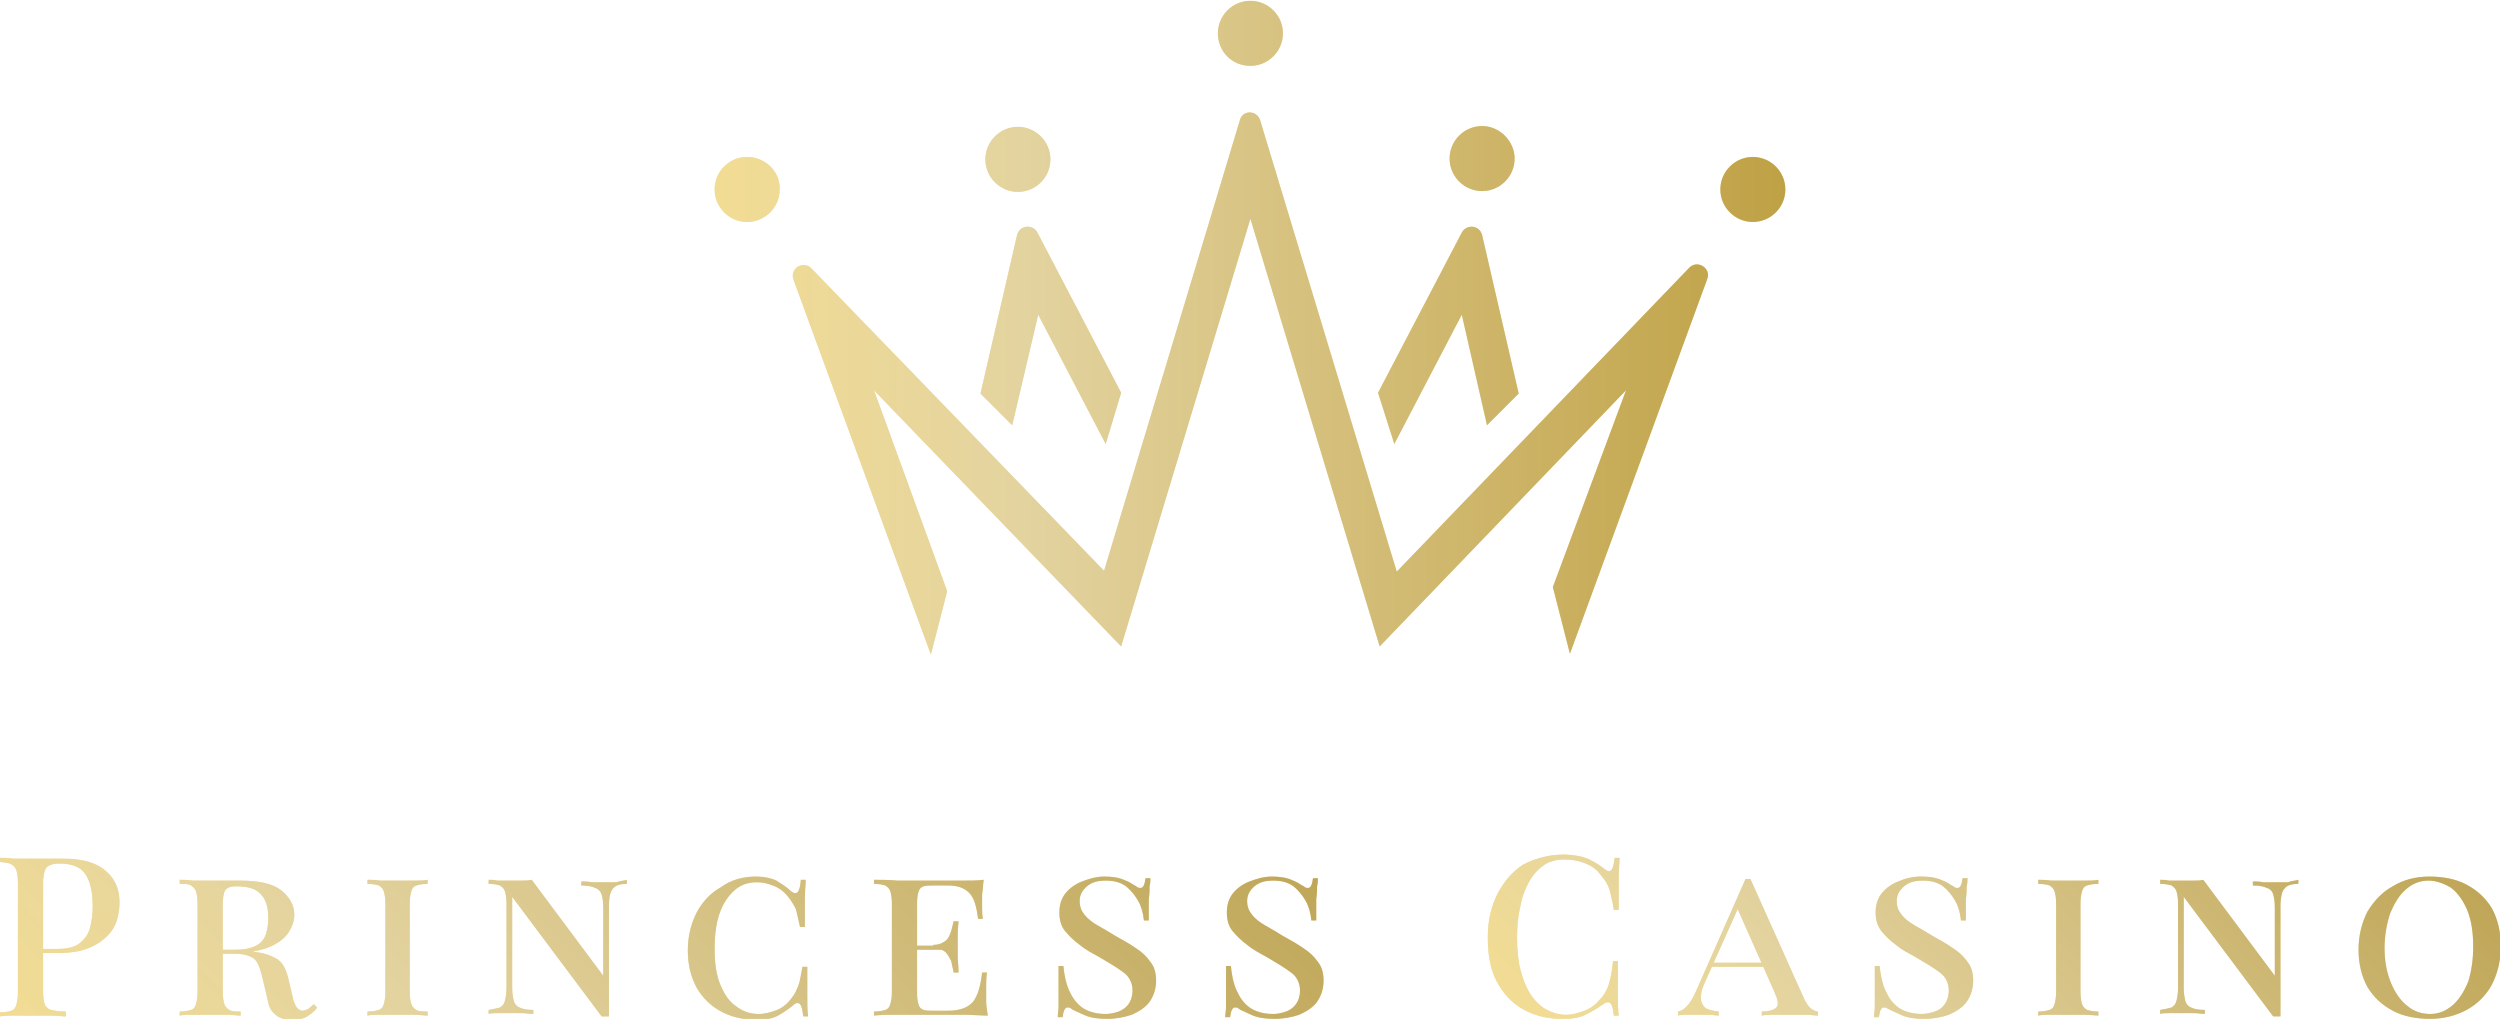 <?xml version="1.0" encoding="UTF-8"?> <svg xmlns="http://www.w3.org/2000/svg" width="3104" height="1265" viewBox="0 0 3104 1265" fill="none"><g clip-path="url(#clip0_1089_299)"><path fill-rule="evenodd" clip-rule="evenodd" d="M2176.33 194.848C2154.12 194.848 2135.96 213.02 2135.96 235.231C2135.96 257.441 2154.12 275.614 2176.33 275.614C2198.54 275.614 2216.71 257.441 2216.71 235.231C2216.71 213.02 2198.54 194.848 2176.33 194.848Z" fill="#F2E3B3"></path><path fill-rule="evenodd" clip-rule="evenodd" d="M1840.19 156.484C1817.98 156.484 1799.81 174.657 1799.81 196.867C1799.81 219.078 1817.98 237.251 1840.19 237.251C1862.4 237.251 1880.57 219.078 1880.57 196.867C1880.57 175.666 1862.4 156.484 1840.19 156.484Z" fill="#F2E3B3"></path><path fill-rule="evenodd" clip-rule="evenodd" d="M1731.17 551.229L1814.96 390.706L1846.25 528.009L1885.62 488.635L1840.19 291.768C1837.16 279.653 1821.01 277.634 1814.96 288.739L1710.98 487.626L1731.17 551.229Z" fill="#F2E3B3"></path><path d="M1263.81 238.26C1286.01 238.26 1304.18 220.088 1304.18 197.877C1304.18 175.667 1286.01 157.494 1263.81 157.494C1241.6 157.494 1223.43 175.667 1223.43 197.877C1223.43 220.088 1241.6 238.26 1263.81 238.26Z" fill="#F2E3B3"></path><path d="M1289.04 390.706L1372.83 551.229L1392 487.626L1288.03 288.739C1281.98 277.634 1265.83 279.653 1262.8 291.768L1217.37 488.635L1256.74 528.009L1289.04 390.706Z" fill="#F2E3B3"></path><path d="M1552.5 81.776C1574.71 81.776 1592.88 63.603 1592.88 41.393C1592.88 19.182 1574.71 1.01 1552.5 1.01C1530.3 1.01 1512.13 19.182 1512.13 41.393C1512.13 63.603 1529.29 81.776 1552.5 81.776Z" fill="#F2E3B3"></path><path d="M927.666 194.848C905.459 194.848 887.289 213.02 887.289 235.231C887.289 257.441 905.459 275.614 927.666 275.614C949.874 275.614 968.044 257.441 968.044 235.231C969.053 213.02 949.874 194.848 927.666 194.848Z" fill="#F2E3B3"></path><path d="M1734.2 709.733L1564.62 149.418C1560.58 136.293 1542.41 136.293 1539.38 149.418L1370.81 708.723L1007.41 333.161C997.317 323.065 980.157 333.161 985.204 347.295L1155.8 812.71L1175.99 733.963L1085.14 484.597L1392 802.614L1552.5 271.576L1713 802.614L2018.86 484.597L1928.01 728.915L1949.21 811.7L2119.8 346.285C2124.85 333.161 2107.69 322.055 2097.6 332.151L1734.2 709.733Z" fill="#F2E3B3"></path><path d="M2176.33 194.848C2154.12 194.848 2135.96 213.02 2135.96 235.231C2135.96 257.441 2154.12 275.614 2176.33 275.614C2198.54 275.614 2216.71 257.441 2216.71 235.231C2216.71 213.02 2198.54 194.848 2176.33 194.848Z" fill="url(#paint0_linear_1089_299)"></path><path d="M1840.19 156.484C1817.98 156.484 1799.81 174.657 1799.81 196.867C1799.81 219.078 1817.98 237.251 1840.19 237.251C1862.4 237.251 1880.57 219.078 1880.57 196.867C1880.57 175.666 1862.4 156.484 1840.19 156.484Z" fill="url(#paint1_linear_1089_299)"></path><path d="M1731.17 551.229L1814.96 390.706L1846.25 528.009L1885.62 488.635L1840.19 291.768C1837.16 279.653 1821.01 277.634 1814.96 288.739L1710.98 487.626L1731.17 551.229Z" fill="url(#paint2_linear_1089_299)"></path><path d="M1263.81 238.26C1286.01 238.26 1304.18 220.088 1304.18 197.877C1304.18 175.667 1286.01 157.494 1263.81 157.494C1241.6 157.494 1223.43 175.667 1223.43 197.877C1223.43 220.088 1241.6 238.26 1263.81 238.26Z" fill="url(#paint3_linear_1089_299)"></path><path d="M1289.04 390.706L1372.83 551.229L1392 487.626L1288.03 288.739C1281.98 277.634 1265.83 279.653 1262.8 291.768L1217.37 488.635L1256.74 528.009L1289.04 390.706Z" fill="url(#paint4_linear_1089_299)"></path><path d="M1552.5 81.776C1574.71 81.776 1592.88 63.603 1592.88 41.393C1592.88 19.182 1574.71 1.01 1552.5 1.01C1530.3 1.01 1512.13 19.182 1512.13 41.393C1512.13 63.603 1529.29 81.776 1552.5 81.776Z" fill="url(#paint5_linear_1089_299)"></path><path d="M927.666 194.848C905.459 194.848 887.289 213.02 887.289 235.231C887.289 257.441 905.459 275.614 927.666 275.614C949.874 275.614 968.044 257.441 968.044 235.231C969.053 213.02 949.874 194.848 927.666 194.848Z" fill="url(#paint6_linear_1089_299)"></path><path d="M1734.2 709.733L1564.62 149.418C1560.58 136.293 1542.41 136.293 1539.38 149.418L1370.81 708.723L1007.41 333.161C997.317 323.065 980.157 333.161 985.204 347.295L1155.8 812.71L1175.99 733.963L1085.14 484.597L1392 802.614L1552.5 271.576L1713 802.614L2018.86 484.597L1928.01 728.915L1949.21 811.7L2119.8 346.285C2124.85 333.161 2107.69 322.055 2097.6 332.151L1734.2 709.733Z" fill="url(#paint7_linear_1089_299)"></path><path d="M0 1065.11C4.038 1065.11 10.094 1065.11 16.151 1066.12C23.217 1066.12 29.273 1066.12 36.34 1066.12C45.424 1066.12 53.5 1066.12 61.575 1066.12C69.651 1066.12 75.707 1066.12 78.736 1066.12C101.953 1066.12 120.122 1071.16 131.226 1081.26C143.339 1091.35 148.386 1104.48 148.386 1120.63C148.386 1127.7 147.377 1134.77 145.358 1141.83C143.339 1148.9 139.301 1155.97 133.245 1162.02C127.188 1168.08 120.122 1173.13 110.028 1177.17C99.934 1181.21 87.82 1183.23 72.679 1183.23H45.424V1178.18H70.66C82.773 1178.18 92.868 1176.16 98.924 1171.11C104.981 1166.06 110.028 1160.01 112.047 1150.92C114.066 1142.84 115.075 1133.76 115.075 1124.67C115.075 1107.51 112.047 1094.38 105.99 1085.3C99.934 1076.21 88.83 1072.17 73.689 1072.17C65.613 1072.17 60.566 1074.19 57.538 1077.22C55.519 1080.25 53.5 1086.31 53.5 1096.4V1231.69C53.5 1238.75 54.509 1243.8 55.519 1246.83C56.528 1249.86 59.556 1252.89 63.594 1253.9C67.632 1254.91 73.689 1255.92 81.764 1255.92V1261.97C76.717 1261.97 70.66 1260.96 62.585 1260.96C54.509 1260.96 46.434 1260.96 38.358 1260.96C31.292 1260.96 24.226 1260.96 17.16 1260.96C10.094 1260.96 5.047 1260.96 0 1261.97V1256.93C6.057 1256.93 11.104 1255.92 14.132 1254.91C17.16 1253.9 19.179 1251.88 20.189 1247.84C21.198 1244.81 22.207 1239.76 22.207 1232.7V1095.39C22.207 1088.33 21.198 1083.28 20.189 1080.25C19.179 1077.22 17.16 1075.2 14.132 1073.18C11.104 1071.16 6.057 1071.16 0 1070.15V1065.11Z" fill="#F2E3B3"></path><path d="M223.084 1092.36C227.122 1092.36 232.169 1092.36 239.235 1093.37C245.291 1093.37 252.357 1093.37 258.414 1093.37C266.49 1093.37 274.565 1093.37 282.64 1093.37C290.716 1093.37 295.763 1093.37 298.791 1093.37C322.008 1093.37 339.169 1097.41 349.263 1105.49C359.357 1113.56 365.414 1123.66 365.414 1135.78C365.414 1142.84 363.395 1148.9 359.357 1155.97C355.319 1163.03 348.253 1169.09 338.159 1174.14C328.065 1179.19 313.933 1182.22 294.754 1183.23L266.49 1184.23V1179.19H292.735C303.838 1179.19 311.914 1177.17 317.97 1174.14C324.027 1171.11 328.065 1166.06 330.084 1160C332.103 1153.95 333.112 1146.88 333.112 1139.81C333.112 1126.69 330.084 1116.59 324.027 1110.54C317.97 1103.47 307.876 1100.44 292.735 1100.44C285.669 1100.44 281.631 1102.46 279.612 1105.49C277.593 1108.52 276.584 1114.57 276.584 1124.67V1231.68C276.584 1238.75 277.593 1243.8 278.603 1246.83C279.612 1249.86 281.631 1251.88 284.659 1253.9C287.688 1255.91 292.735 1255.91 298.791 1255.91V1260.96C294.754 1260.96 288.697 1259.95 281.631 1259.95C274.565 1259.95 267.499 1259.95 260.433 1259.95C253.367 1259.95 246.301 1259.95 239.235 1259.95C233.178 1259.95 227.122 1259.95 223.084 1260.96V1255.91C229.141 1255.91 234.188 1254.91 237.216 1253.9C240.244 1252.89 242.263 1250.87 243.273 1246.83C244.282 1243.8 245.291 1238.75 245.291 1231.68V1121.64C245.291 1114.57 244.282 1109.53 243.273 1106.5C242.263 1103.47 240.244 1101.45 237.216 1099.43C234.188 1097.41 229.141 1097.41 223.084 1097.41V1092.36ZM271.537 1180.2C281.631 1180.2 288.697 1181.21 294.754 1181.21C299.801 1181.21 303.838 1181.21 307.876 1181.21C311.914 1181.21 313.933 1181.21 317.97 1182.22C328.065 1183.23 336.14 1186.25 343.206 1190.29C350.272 1194.33 354.31 1201.4 357.338 1212.5L363.395 1237.74C364.404 1243.8 366.423 1247.84 368.442 1250.87C370.461 1252.89 372.48 1254.91 375.508 1254.91C377.527 1254.91 380.555 1253.9 382.574 1252.89C384.593 1250.87 387.621 1248.85 389.64 1246.83L393.678 1250.87C390.65 1255.91 385.602 1258.94 381.565 1261.97C376.517 1265 370.461 1266.01 363.395 1266.01C353.301 1266.01 346.235 1263.99 342.197 1259.95C337.15 1255.91 334.121 1250.87 333.112 1244.81L325.037 1210.48C322.008 1199.38 318.98 1192.31 313.933 1189.28C308.886 1186.25 301.82 1184.23 293.744 1184.23H275.574V1180.2H271.537Z" fill="#F2E3B3"></path><path d="M530.962 1092.36V1097.41C524.905 1097.41 519.858 1098.42 516.83 1099.43C513.801 1100.44 511.782 1102.46 510.773 1106.5C509.763 1109.53 508.754 1114.57 508.754 1121.64V1231.68C508.754 1238.75 509.763 1243.8 510.773 1246.83C511.782 1249.86 513.801 1251.88 516.83 1253.9C519.858 1255.91 524.905 1255.91 530.962 1255.91V1260.96C526.924 1260.96 520.867 1259.95 513.801 1259.95C506.735 1259.95 500.679 1259.95 493.613 1259.95C485.537 1259.95 478.471 1259.95 472.415 1259.95C465.349 1259.95 460.301 1259.95 456.264 1260.96V1255.91C462.32 1255.91 467.367 1254.91 470.396 1253.9C473.424 1252.89 475.443 1250.87 476.452 1246.83C477.462 1243.8 478.471 1238.75 478.471 1231.68V1121.64C478.471 1114.57 477.462 1109.53 476.452 1106.5C475.443 1103.47 473.424 1101.45 470.396 1099.43C467.367 1098.42 462.32 1097.41 456.264 1097.41V1092.36C460.301 1092.36 466.358 1092.36 472.415 1093.37C479.481 1093.37 486.547 1093.37 493.613 1093.37C500.679 1093.37 507.745 1093.37 513.801 1093.37C520.867 1093.37 525.914 1093.37 530.962 1092.36Z" fill="#F2E3B3"></path><path d="M778.271 1092.36V1097.41C772.215 1097.41 767.167 1098.42 764.139 1100.44C761.111 1102.46 759.092 1105.49 758.083 1108.52C757.073 1111.55 756.064 1117.6 756.064 1124.67V1261.97C754.045 1261.97 753.035 1261.97 751.017 1261.97C750.007 1261.97 747.988 1261.97 746.979 1261.97L635.941 1113.56V1226.64C635.941 1233.7 636.951 1238.75 637.96 1242.79C638.97 1246.83 641.998 1249.86 645.026 1250.87C649.064 1252.89 654.111 1253.9 662.187 1253.9V1258.94C658.149 1258.94 654.111 1257.93 648.055 1257.93C643.007 1257.93 636.951 1257.93 631.904 1257.93C626.857 1257.93 622.819 1257.93 617.772 1257.93C612.725 1257.93 609.696 1257.93 606.668 1258.94V1253.9C612.725 1252.89 617.772 1251.88 620.8 1250.87C623.828 1248.85 625.847 1246.83 626.857 1242.79C627.866 1238.75 628.875 1233.7 628.875 1226.64V1121.64C628.875 1114.57 627.866 1109.53 626.857 1106.5C625.847 1103.47 623.828 1101.45 620.8 1099.43C617.772 1098.42 612.725 1097.41 606.668 1097.41V1092.36C609.696 1092.36 613.734 1092.36 617.772 1093.37C622.819 1093.37 626.857 1093.37 631.904 1093.37C636.951 1093.37 641.998 1093.37 647.045 1093.37C652.092 1093.37 656.13 1093.37 660.168 1092.36L748.998 1211.49V1126.69C748.998 1119.62 747.988 1113.56 746.979 1110.54C745.969 1107.51 742.941 1103.47 738.903 1102.46C734.866 1100.44 729.819 1099.43 721.743 1099.43V1094.38C724.771 1094.38 729.819 1094.38 734.866 1095.39C739.913 1095.39 745.969 1095.39 751.017 1095.39C756.064 1095.39 760.102 1095.39 765.149 1095.39C772.215 1093.37 775.243 1093.37 778.271 1092.36Z" fill="#F2E3B3"></path><path d="M938.771 1088.33C948.865 1088.33 957.95 1090.35 964.006 1093.37C970.063 1097.41 977.129 1101.45 982.176 1106.5C989.242 1112.56 993.28 1107.51 994.289 1092.36H1000.35C1000.35 1098.42 999.337 1106.5 999.337 1115.58C999.337 1124.67 999.337 1136.79 999.337 1150.92H993.28C991.261 1140.82 989.242 1133.76 988.233 1128.71C986.214 1124.67 983.186 1119.62 980.157 1115.58C975.11 1108.52 969.054 1103.47 961.988 1100.44C954.922 1097.41 947.856 1095.39 939.78 1095.39C923.629 1095.39 911.516 1102.46 901.422 1117.6C891.328 1132.75 887.29 1152.94 887.29 1178.18C887.29 1195.34 889.309 1210.48 894.356 1222.6C899.403 1234.71 905.459 1243.8 914.544 1249.86C922.62 1255.92 931.705 1258.94 941.799 1258.94C949.874 1258.94 956.94 1256.93 965.016 1253.9C972.082 1250.87 978.139 1245.82 983.186 1238.75C987.223 1233.71 989.242 1228.66 991.261 1223.61C993.28 1218.56 994.289 1210.48 996.308 1200.39H1002.36C1002.36 1215.53 1002.36 1227.65 1002.36 1237.74C1002.36 1246.83 1002.36 1254.91 1003.37 1261.97H997.318C996.308 1253.9 995.299 1248.85 993.28 1246.83C991.261 1244.81 988.233 1244.81 985.205 1247.84C979.148 1252.89 973.091 1256.93 966.025 1260.96C958.959 1265 949.874 1266.01 939.78 1266.01C922.62 1266.01 908.488 1262.98 895.365 1255.92C882.243 1248.85 873.158 1239.76 865.082 1226.64C858.016 1213.51 853.979 1198.37 853.979 1180.2C853.979 1162.03 858.016 1146.88 865.082 1132.75C872.148 1119.62 882.243 1108.52 895.365 1101.45C907.478 1092.36 922.62 1088.33 938.771 1088.33Z" fill="#F2E3B3"></path><path d="M1221.41 1092.36C1220.4 1098.42 1220.4 1104.48 1219.39 1110.54C1219.39 1116.59 1219.39 1120.63 1219.39 1123.66C1219.39 1130.73 1219.39 1136.78 1220.4 1140.82H1214.35C1212.33 1124.67 1209.3 1114.57 1203.24 1108.52C1197.19 1102.46 1189.11 1099.43 1177 1099.43H1159.84C1154.79 1099.43 1149.74 1099.43 1146.71 1100.44C1143.69 1101.45 1141.67 1103.47 1140.66 1106.5C1139.65 1109.53 1138.64 1114.57 1138.64 1120.63V1233.7C1138.64 1239.76 1139.65 1244.81 1140.66 1247.84C1141.67 1250.87 1143.69 1252.89 1146.71 1253.9C1149.74 1254.91 1153.78 1254.91 1159.84 1254.91H1177C1190.12 1254.91 1200.21 1251.88 1207.28 1244.81C1213.34 1237.74 1217.37 1225.63 1219.39 1207.46H1225.45C1224.44 1212.5 1224.44 1219.57 1224.44 1227.65C1224.44 1230.68 1224.44 1235.72 1224.44 1241.78C1224.44 1247.84 1225.45 1254.91 1226.46 1260.96C1217.37 1260.96 1207.28 1259.95 1196.18 1259.95C1185.07 1259.95 1174.98 1259.95 1165.89 1259.95C1160.85 1259.95 1152.77 1259.95 1143.69 1259.95C1134.6 1259.95 1124.51 1259.95 1114.41 1259.95C1104.32 1259.95 1094.22 1259.95 1085.14 1260.96V1255.91C1091.2 1255.91 1096.24 1254.91 1099.27 1253.9C1102.3 1252.89 1104.32 1250.87 1105.33 1246.83C1106.34 1243.8 1107.35 1238.75 1107.35 1231.68V1121.64C1107.35 1114.57 1106.34 1109.53 1105.33 1106.5C1104.32 1103.47 1102.3 1101.45 1099.27 1099.43C1096.24 1098.42 1091.2 1097.41 1085.14 1097.41V1092.36C1094.22 1092.36 1104.32 1092.36 1114.41 1093.37C1124.51 1093.37 1134.6 1093.37 1143.69 1093.37C1152.77 1093.37 1159.84 1093.37 1165.89 1093.37C1173.97 1093.37 1183.05 1093.37 1193.15 1093.37C1204.25 1093.37 1213.34 1093.37 1221.41 1092.36ZM1181.03 1174.14V1179.19H1130.56V1174.14H1181.03ZM1190.12 1144.86C1189.11 1152.94 1189.11 1160.01 1189.11 1164.04C1189.11 1168.08 1189.11 1172.12 1189.11 1176.16C1189.11 1180.2 1189.11 1184.23 1189.11 1188.27C1189.11 1192.31 1190.12 1199.38 1190.12 1207.46H1184.06C1183.05 1202.41 1182.04 1198.37 1181.03 1193.32C1179.02 1189.28 1177 1185.24 1173.97 1182.22C1170.94 1179.19 1165.89 1178.18 1158.83 1178.18V1173.13C1165.89 1173.13 1169.93 1171.11 1173.97 1168.08C1178.01 1165.05 1179.02 1161.01 1181.03 1155.97C1182.04 1151.93 1183.05 1147.89 1184.06 1143.85H1190.12V1144.86Z" fill="#F2E3B3"></path><path d="M1370.81 1088.33C1379.89 1088.33 1386.96 1089.34 1393.01 1091.35C1398.06 1093.37 1403.11 1095.39 1407.15 1098.42C1409.17 1099.43 1411.18 1100.44 1412.19 1101.45C1413.2 1102.46 1415.22 1102.46 1416.23 1102.46C1419.26 1102.46 1421.28 1098.42 1422.29 1090.35H1428.34C1428.34 1093.37 1428.34 1096.4 1427.34 1100.44C1427.34 1104.48 1427.34 1109.53 1426.33 1116.59C1426.33 1123.66 1426.33 1131.74 1426.33 1142.84H1420.27C1419.26 1133.76 1417.24 1125.68 1413.2 1118.61C1409.17 1111.55 1404.12 1105.49 1398.06 1100.44C1391 1095.39 1382.92 1093.37 1372.83 1093.37C1362.73 1093.37 1355.67 1095.39 1349.61 1100.44C1343.55 1105.49 1340.52 1111.55 1340.52 1118.61C1340.52 1125.68 1342.54 1130.73 1346.58 1135.78C1350.62 1140.82 1355.67 1144.86 1362.73 1148.9C1369.8 1152.94 1376.86 1156.98 1384.94 1162.03C1394.02 1167.07 1403.11 1172.12 1410.17 1177.17C1418.25 1182.22 1424.31 1188.27 1428.34 1194.33C1433.39 1200.39 1435.41 1208.47 1435.41 1217.55C1435.41 1227.65 1432.38 1236.73 1427.34 1243.8C1422.29 1250.87 1414.21 1255.92 1405.13 1259.95C1396.04 1262.98 1385.95 1265 1374.84 1265C1364.75 1265 1356.68 1263.99 1350.62 1261.97C1344.56 1259.95 1339.51 1256.93 1334.47 1254.91C1332.45 1253.9 1330.43 1252.89 1329.42 1251.88C1328.41 1250.87 1326.39 1250.87 1325.38 1250.87C1322.35 1250.87 1320.34 1254.91 1319.33 1262.98H1313.27C1313.27 1258.94 1314.28 1254.91 1314.28 1249.86C1314.28 1244.81 1314.28 1237.74 1314.28 1229.67C1314.28 1221.59 1314.28 1211.49 1314.28 1199.38H1320.34C1321.34 1210.48 1323.36 1220.58 1327.4 1229.67C1331.44 1238.75 1336.49 1245.82 1343.55 1250.87C1350.62 1255.92 1360.71 1258.94 1372.83 1258.94C1377.87 1258.94 1382.92 1257.94 1388.98 1255.92C1394.02 1253.9 1398.06 1250.87 1401.09 1246.83C1404.12 1242.79 1406.14 1236.73 1406.14 1229.67C1406.14 1220.58 1402.1 1212.5 1395.03 1207.46C1386.96 1201.4 1376.86 1195.34 1364.75 1188.27C1355.67 1183.23 1347.59 1179.19 1340.52 1173.13C1333.46 1168.08 1327.4 1162.03 1322.35 1155.97C1317.31 1149.91 1315.29 1141.83 1315.29 1132.75C1315.29 1122.65 1318.32 1114.58 1323.36 1108.52C1328.41 1102.46 1335.48 1097.41 1343.55 1094.38C1351.63 1091.35 1360.71 1088.33 1370.81 1088.33Z" fill="#F2E3B3"></path><path d="M1578.75 1088.33C1587.84 1088.33 1594.9 1089.34 1600.96 1091.35C1606.01 1093.37 1611.05 1095.39 1615.09 1098.42C1617.11 1099.43 1619.13 1100.44 1620.14 1101.45C1621.15 1102.46 1623.17 1102.46 1624.17 1102.46C1627.2 1102.46 1629.22 1098.42 1630.23 1090.35H1636.29C1636.29 1093.37 1636.29 1096.4 1635.28 1100.44C1635.28 1104.48 1635.28 1109.53 1634.27 1116.59C1634.27 1123.66 1634.27 1131.74 1634.27 1142.84H1628.21C1627.2 1133.76 1625.18 1125.68 1621.15 1118.61C1617.11 1111.55 1612.06 1105.49 1606.01 1100.44C1598.94 1095.39 1590.86 1093.37 1580.77 1093.37C1570.68 1093.37 1563.61 1095.39 1557.55 1100.44C1551.5 1105.49 1548.47 1111.55 1548.47 1118.61C1548.47 1125.68 1550.49 1130.73 1554.52 1135.78C1558.56 1140.82 1563.61 1144.86 1570.68 1148.9C1577.74 1152.94 1584.81 1156.98 1592.88 1162.03C1601.97 1167.07 1611.05 1172.12 1618.12 1177.17C1626.19 1182.22 1632.25 1188.27 1636.29 1194.33C1641.34 1200.39 1643.35 1208.47 1643.35 1217.55C1643.35 1227.65 1640.33 1236.73 1635.28 1243.8C1630.23 1250.87 1622.16 1255.92 1613.07 1259.95C1603.99 1262.98 1593.89 1265 1582.79 1265C1572.69 1265 1564.62 1263.99 1558.56 1261.97C1552.51 1259.95 1547.46 1256.93 1542.41 1254.91C1540.39 1253.9 1538.37 1252.89 1537.36 1251.88C1536.35 1250.87 1534.34 1250.87 1533.33 1250.87C1530.3 1250.87 1528.28 1254.91 1527.27 1262.98H1521.21C1521.21 1258.94 1522.22 1254.91 1522.22 1249.86C1522.22 1244.81 1522.22 1237.74 1522.22 1229.67C1522.22 1221.59 1522.22 1211.49 1522.22 1199.38H1528.28C1529.29 1210.48 1531.31 1220.58 1535.35 1229.67C1539.38 1238.75 1544.43 1245.82 1551.5 1250.87C1558.56 1255.92 1568.66 1258.94 1580.77 1258.94C1585.82 1258.94 1590.86 1257.94 1596.92 1255.92C1601.97 1253.9 1606.01 1250.87 1609.03 1246.83C1612.06 1242.79 1614.08 1236.73 1614.08 1229.67C1614.08 1220.58 1610.04 1212.5 1602.98 1207.46C1594.9 1201.4 1584.81 1195.34 1572.69 1188.27C1563.61 1183.23 1555.53 1179.19 1548.47 1173.13C1541.4 1168.08 1535.35 1162.03 1530.3 1155.97C1525.25 1149.91 1523.23 1141.83 1523.23 1132.75C1523.23 1122.65 1526.26 1114.58 1531.31 1108.52C1536.35 1102.46 1543.42 1097.41 1551.5 1094.38C1559.57 1091.35 1568.66 1088.33 1578.75 1088.33Z" fill="#F2E3B3"></path><path d="M0 1065.11C4.038 1065.11 10.094 1065.11 16.151 1066.12C23.217 1066.12 29.273 1066.12 36.34 1066.12C45.424 1066.12 53.5 1066.12 61.575 1066.12C69.651 1066.12 75.707 1066.12 78.736 1066.12C101.953 1066.12 120.122 1071.16 131.226 1081.26C143.339 1091.35 148.386 1104.48 148.386 1120.63C148.386 1127.7 147.377 1134.77 145.358 1141.83C143.339 1148.9 139.301 1155.97 133.245 1162.02C127.188 1168.08 120.122 1173.13 110.028 1177.17C99.934 1181.21 87.82 1183.23 72.679 1183.23H45.424V1178.18H70.66C82.773 1178.18 92.868 1176.16 98.924 1171.11C104.981 1166.06 110.028 1160.01 112.047 1150.92C114.066 1142.84 115.075 1133.76 115.075 1124.67C115.075 1107.51 112.047 1094.38 105.99 1085.3C99.934 1076.21 88.83 1072.17 73.689 1072.17C65.613 1072.17 60.566 1074.19 57.538 1077.22C55.519 1080.25 53.5 1086.31 53.5 1096.4V1231.69C53.5 1238.75 54.509 1243.8 55.519 1246.83C56.528 1249.86 59.556 1252.89 63.594 1253.9C67.632 1254.91 73.689 1255.92 81.764 1255.92V1261.97C76.717 1261.97 70.66 1260.96 62.585 1260.96C54.509 1260.96 46.434 1260.96 38.358 1260.96C31.292 1260.96 24.226 1260.96 17.16 1260.96C10.094 1260.96 5.047 1260.96 0 1261.97V1256.93C6.057 1256.93 11.104 1255.92 14.132 1254.91C17.16 1253.9 19.179 1251.88 20.189 1247.84C21.198 1244.81 22.207 1239.76 22.207 1232.7V1095.39C22.207 1088.33 21.198 1083.28 20.189 1080.25C19.179 1077.22 17.16 1075.2 14.132 1073.18C11.104 1071.16 6.057 1071.16 0 1070.15V1065.11Z" fill="url(#paint8_linear_1089_299)"></path><path d="M223.084 1092.36C227.122 1092.36 232.169 1092.36 239.235 1093.37C245.291 1093.37 252.357 1093.37 258.414 1093.37C266.49 1093.37 274.565 1093.37 282.64 1093.37C290.716 1093.37 295.763 1093.37 298.791 1093.37C322.008 1093.37 339.169 1097.41 349.263 1105.49C359.357 1113.56 365.414 1123.66 365.414 1135.78C365.414 1142.84 363.395 1148.9 359.357 1155.97C355.319 1163.03 348.253 1169.09 338.159 1174.14C328.065 1179.19 313.933 1182.22 294.754 1183.23L266.49 1184.23V1179.19H292.735C303.838 1179.19 311.914 1177.17 317.97 1174.14C324.027 1171.11 328.065 1166.06 330.084 1160C332.103 1153.95 333.112 1146.88 333.112 1139.81C333.112 1126.69 330.084 1116.59 324.027 1110.54C317.97 1103.47 307.876 1100.44 292.735 1100.44C285.669 1100.44 281.631 1102.46 279.612 1105.49C277.593 1108.52 276.584 1114.57 276.584 1124.67V1231.68C276.584 1238.75 277.593 1243.8 278.603 1246.83C279.612 1249.86 281.631 1251.88 284.659 1253.9C287.688 1255.91 292.735 1255.91 298.791 1255.91V1260.96C294.754 1260.96 288.697 1259.95 281.631 1259.95C274.565 1259.95 267.499 1259.95 260.433 1259.95C253.367 1259.95 246.301 1259.95 239.235 1259.95C233.178 1259.95 227.122 1259.95 223.084 1260.96V1255.91C229.141 1255.91 234.188 1254.91 237.216 1253.9C240.244 1252.89 242.263 1250.87 243.273 1246.83C244.282 1243.8 245.291 1238.75 245.291 1231.68V1121.64C245.291 1114.57 244.282 1109.53 243.273 1106.5C242.263 1103.47 240.244 1101.45 237.216 1099.43C234.188 1097.41 229.141 1097.41 223.084 1097.41V1092.36ZM271.537 1180.2C281.631 1180.2 288.697 1181.21 294.754 1181.21C299.801 1181.21 303.838 1181.21 307.876 1181.21C311.914 1181.21 313.933 1181.21 317.97 1182.22C328.065 1183.23 336.14 1186.25 343.206 1190.29C350.272 1194.33 354.31 1201.4 357.338 1212.5L363.395 1237.74C364.404 1243.8 366.423 1247.84 368.442 1250.87C370.461 1252.89 372.48 1254.91 375.508 1254.91C377.527 1254.91 380.555 1253.9 382.574 1252.89C384.593 1250.87 387.621 1248.85 389.64 1246.83L393.678 1250.87C390.65 1255.91 385.602 1258.94 381.565 1261.97C376.517 1265 370.461 1266.01 363.395 1266.01C353.301 1266.01 346.235 1263.99 342.197 1259.95C337.15 1255.91 334.121 1250.87 333.112 1244.81L325.037 1210.48C322.008 1199.38 318.98 1192.31 313.933 1189.28C308.886 1186.25 301.82 1184.23 293.744 1184.23H275.574V1180.2H271.537Z" fill="url(#paint9_linear_1089_299)"></path><path d="M530.962 1092.36V1097.41C524.905 1097.41 519.858 1098.42 516.83 1099.43C513.801 1100.44 511.782 1102.46 510.773 1106.5C509.763 1109.53 508.754 1114.57 508.754 1121.64V1231.68C508.754 1238.75 509.763 1243.8 510.773 1246.83C511.782 1249.86 513.801 1251.88 516.83 1253.9C519.858 1255.91 524.905 1255.91 530.962 1255.91V1260.96C526.924 1260.96 520.867 1259.95 513.801 1259.95C506.735 1259.95 500.679 1259.95 493.613 1259.95C485.537 1259.95 478.471 1259.95 472.415 1259.95C465.349 1259.95 460.301 1259.95 456.264 1260.96V1255.91C462.32 1255.91 467.367 1254.91 470.396 1253.9C473.424 1252.89 475.443 1250.87 476.452 1246.83C477.462 1243.8 478.471 1238.75 478.471 1231.68V1121.64C478.471 1114.57 477.462 1109.53 476.452 1106.5C475.443 1103.47 473.424 1101.45 470.396 1099.43C467.367 1098.42 462.32 1097.41 456.264 1097.41V1092.36C460.301 1092.36 466.358 1092.36 472.415 1093.37C479.481 1093.37 486.547 1093.37 493.613 1093.37C500.679 1093.37 507.745 1093.37 513.801 1093.37C520.867 1093.37 525.914 1093.37 530.962 1092.36Z" fill="url(#paint10_linear_1089_299)"></path><path d="M778.271 1092.36V1097.41C772.215 1097.41 767.167 1098.42 764.139 1100.44C761.111 1102.46 759.092 1105.49 758.083 1108.52C757.073 1111.55 756.064 1117.6 756.064 1124.67V1261.97C754.045 1261.97 753.035 1261.97 751.017 1261.97C750.007 1261.97 747.988 1261.97 746.979 1261.97L635.941 1113.56V1226.64C635.941 1233.7 636.951 1238.75 637.96 1242.79C638.97 1246.83 641.998 1249.86 645.026 1250.87C649.064 1252.89 654.111 1253.9 662.187 1253.9V1258.94C658.149 1258.94 654.111 1257.93 648.055 1257.93C643.007 1257.93 636.951 1257.93 631.904 1257.93C626.857 1257.93 622.819 1257.93 617.772 1257.93C612.725 1257.93 609.696 1257.93 606.668 1258.94V1253.9C612.725 1252.89 617.772 1251.88 620.8 1250.87C623.828 1248.85 625.847 1246.83 626.857 1242.79C627.866 1238.75 628.875 1233.7 628.875 1226.64V1121.64C628.875 1114.57 627.866 1109.53 626.857 1106.5C625.847 1103.47 623.828 1101.45 620.8 1099.43C617.772 1098.42 612.725 1097.41 606.668 1097.41V1092.36C609.696 1092.36 613.734 1092.36 617.772 1093.37C622.819 1093.37 626.857 1093.37 631.904 1093.37C636.951 1093.37 641.998 1093.37 647.045 1093.37C652.092 1093.37 656.13 1093.37 660.168 1092.36L748.998 1211.49V1126.69C748.998 1119.62 747.988 1113.56 746.979 1110.54C745.969 1107.51 742.941 1103.47 738.903 1102.46C734.866 1100.44 729.819 1099.43 721.743 1099.43V1094.38C724.771 1094.38 729.819 1094.38 734.866 1095.39C739.913 1095.39 745.969 1095.39 751.017 1095.39C756.064 1095.39 760.102 1095.39 765.149 1095.39C772.215 1093.37 775.243 1093.37 778.271 1092.36Z" fill="url(#paint11_linear_1089_299)"></path><path d="M938.771 1088.33C948.865 1088.33 957.95 1090.35 964.006 1093.37C970.063 1097.41 977.129 1101.45 982.176 1106.5C989.242 1112.56 993.28 1107.51 994.289 1092.36H1000.35C1000.35 1098.42 999.337 1106.5 999.337 1115.58C999.337 1124.67 999.337 1136.79 999.337 1150.92H993.28C991.261 1140.82 989.242 1133.76 988.233 1128.71C986.214 1124.67 983.186 1119.62 980.157 1115.58C975.11 1108.52 969.054 1103.47 961.988 1100.44C954.922 1097.41 947.856 1095.39 939.78 1095.39C923.629 1095.39 911.516 1102.46 901.422 1117.6C891.328 1132.75 887.29 1152.94 887.29 1178.18C887.29 1195.34 889.309 1210.48 894.356 1222.6C899.403 1234.71 905.459 1243.8 914.544 1249.86C922.62 1255.92 931.705 1258.94 941.799 1258.94C949.874 1258.94 956.94 1256.93 965.016 1253.9C972.082 1250.87 978.139 1245.82 983.186 1238.75C987.223 1233.71 989.242 1228.66 991.261 1223.61C993.28 1218.56 994.289 1210.48 996.308 1200.39H1002.36C1002.36 1215.53 1002.36 1227.65 1002.36 1237.74C1002.36 1246.83 1002.36 1254.91 1003.37 1261.97H997.318C996.308 1253.9 995.299 1248.85 993.28 1246.83C991.261 1244.81 988.233 1244.81 985.205 1247.84C979.148 1252.89 973.091 1256.93 966.025 1260.96C958.959 1265 949.874 1266.01 939.78 1266.01C922.62 1266.01 908.488 1262.98 895.365 1255.92C882.243 1248.85 873.158 1239.76 865.082 1226.64C858.016 1213.51 853.979 1198.37 853.979 1180.2C853.979 1162.03 858.016 1146.88 865.082 1132.75C872.148 1119.62 882.243 1108.52 895.365 1101.45C907.478 1092.36 922.62 1088.33 938.771 1088.33Z" fill="url(#paint12_linear_1089_299)"></path><path d="M1221.41 1092.36C1220.4 1098.42 1220.4 1104.48 1219.39 1110.54C1219.39 1116.59 1219.39 1120.63 1219.39 1123.66C1219.39 1130.73 1219.39 1136.78 1220.4 1140.82H1214.35C1212.33 1124.67 1209.3 1114.57 1203.24 1108.52C1197.19 1102.46 1189.11 1099.43 1177 1099.43H1159.84C1154.79 1099.43 1149.74 1099.43 1146.71 1100.44C1143.69 1101.45 1141.67 1103.47 1140.66 1106.5C1139.65 1109.53 1138.64 1114.57 1138.64 1120.63V1233.7C1138.64 1239.76 1139.65 1244.81 1140.66 1247.84C1141.67 1250.87 1143.69 1252.89 1146.71 1253.9C1149.74 1254.91 1153.78 1254.91 1159.84 1254.91H1177C1190.12 1254.91 1200.21 1251.88 1207.28 1244.81C1213.34 1237.74 1217.37 1225.63 1219.39 1207.46H1225.45C1224.44 1212.5 1224.44 1219.57 1224.44 1227.65C1224.44 1230.68 1224.44 1235.72 1224.44 1241.78C1224.44 1247.84 1225.45 1254.91 1226.46 1260.96C1217.37 1260.96 1207.28 1259.95 1196.18 1259.95C1185.07 1259.95 1174.98 1259.95 1165.89 1259.95C1160.85 1259.95 1152.77 1259.95 1143.69 1259.95C1134.6 1259.95 1124.51 1259.95 1114.41 1259.95C1104.32 1259.95 1094.22 1259.95 1085.14 1260.96V1255.91C1091.2 1255.91 1096.24 1254.91 1099.27 1253.9C1102.3 1252.89 1104.32 1250.87 1105.33 1246.83C1106.34 1243.8 1107.35 1238.75 1107.35 1231.68V1121.64C1107.35 1114.57 1106.34 1109.53 1105.33 1106.5C1104.32 1103.47 1102.3 1101.45 1099.27 1099.43C1096.24 1098.42 1091.2 1097.41 1085.14 1097.41V1092.36C1094.22 1092.36 1104.32 1092.36 1114.41 1093.37C1124.51 1093.37 1134.6 1093.37 1143.69 1093.37C1152.77 1093.37 1159.84 1093.37 1165.89 1093.37C1173.97 1093.37 1183.05 1093.37 1193.15 1093.37C1204.25 1093.37 1213.34 1093.37 1221.41 1092.36ZM1181.03 1174.14V1179.19H1130.56V1174.14H1181.03ZM1190.12 1144.86C1189.11 1152.94 1189.11 1160.01 1189.11 1164.04C1189.11 1168.08 1189.11 1172.12 1189.11 1176.16C1189.11 1180.2 1189.11 1184.23 1189.11 1188.27C1189.11 1192.31 1190.12 1199.38 1190.12 1207.46H1184.06C1183.05 1202.41 1182.04 1198.37 1181.03 1193.32C1179.02 1189.28 1177 1185.24 1173.97 1182.22C1170.94 1179.19 1165.89 1178.18 1158.83 1178.18V1173.13C1165.89 1173.13 1169.93 1171.11 1173.97 1168.08C1178.01 1165.05 1179.02 1161.01 1181.03 1155.97C1182.04 1151.93 1183.05 1147.89 1184.06 1143.85H1190.12V1144.86Z" fill="url(#paint13_linear_1089_299)"></path><path d="M1370.81 1088.33C1379.89 1088.33 1386.96 1089.34 1393.01 1091.35C1398.06 1093.37 1403.11 1095.39 1407.15 1098.42C1409.17 1099.43 1411.18 1100.44 1412.19 1101.45C1413.2 1102.46 1415.22 1102.46 1416.23 1102.46C1419.26 1102.46 1421.28 1098.42 1422.29 1090.35H1428.34C1428.34 1093.37 1428.34 1096.4 1427.34 1100.44C1427.34 1104.48 1427.34 1109.53 1426.33 1116.59C1426.33 1123.66 1426.33 1131.74 1426.33 1142.84H1420.27C1419.26 1133.76 1417.24 1125.68 1413.2 1118.61C1409.17 1111.55 1404.12 1105.49 1398.06 1100.44C1391 1095.39 1382.92 1093.37 1372.83 1093.37C1362.73 1093.37 1355.67 1095.39 1349.61 1100.44C1343.55 1105.49 1340.52 1111.55 1340.52 1118.61C1340.52 1125.68 1342.54 1130.73 1346.58 1135.78C1350.62 1140.82 1355.67 1144.86 1362.73 1148.9C1369.8 1152.94 1376.86 1156.98 1384.94 1162.03C1394.02 1167.07 1403.11 1172.12 1410.17 1177.17C1418.25 1182.22 1424.31 1188.27 1428.34 1194.33C1433.39 1200.39 1435.41 1208.47 1435.41 1217.55C1435.41 1227.65 1432.38 1236.73 1427.34 1243.8C1422.29 1250.87 1414.21 1255.92 1405.13 1259.95C1396.04 1262.98 1385.95 1265 1374.84 1265C1364.75 1265 1356.68 1263.99 1350.62 1261.97C1344.56 1259.95 1339.51 1256.93 1334.47 1254.91C1332.45 1253.9 1330.43 1252.89 1329.42 1251.88C1328.41 1250.87 1326.39 1250.87 1325.38 1250.87C1322.35 1250.87 1320.34 1254.91 1319.33 1262.98H1313.27C1313.27 1258.94 1314.28 1254.91 1314.28 1249.86C1314.28 1244.81 1314.28 1237.74 1314.28 1229.67C1314.28 1221.59 1314.28 1211.49 1314.28 1199.38H1320.34C1321.34 1210.48 1323.36 1220.58 1327.4 1229.67C1331.44 1238.75 1336.49 1245.82 1343.55 1250.87C1350.62 1255.92 1360.71 1258.94 1372.83 1258.94C1377.87 1258.94 1382.92 1257.94 1388.98 1255.92C1394.02 1253.9 1398.06 1250.87 1401.09 1246.83C1404.12 1242.79 1406.14 1236.73 1406.14 1229.67C1406.14 1220.58 1402.1 1212.5 1395.03 1207.46C1386.96 1201.4 1376.86 1195.34 1364.75 1188.27C1355.67 1183.23 1347.59 1179.19 1340.52 1173.13C1333.46 1168.08 1327.4 1162.03 1322.35 1155.97C1317.31 1149.91 1315.29 1141.83 1315.29 1132.75C1315.29 1122.65 1318.32 1114.58 1323.36 1108.52C1328.41 1102.46 1335.48 1097.41 1343.55 1094.38C1351.63 1091.35 1360.71 1088.33 1370.81 1088.33Z" fill="url(#paint14_linear_1089_299)"></path><path d="M1578.75 1088.33C1587.84 1088.33 1594.9 1089.34 1600.96 1091.35C1606.01 1093.37 1611.05 1095.39 1615.09 1098.42C1617.11 1099.43 1619.13 1100.44 1620.14 1101.45C1621.15 1102.46 1623.17 1102.46 1624.17 1102.46C1627.2 1102.46 1629.22 1098.42 1630.23 1090.35H1636.29C1636.29 1093.37 1636.29 1096.4 1635.28 1100.44C1635.28 1104.48 1635.28 1109.53 1634.27 1116.59C1634.27 1123.66 1634.27 1131.74 1634.27 1142.84H1628.21C1627.2 1133.76 1625.18 1125.68 1621.15 1118.61C1617.11 1111.55 1612.06 1105.49 1606.01 1100.44C1598.94 1095.39 1590.86 1093.37 1580.77 1093.37C1570.68 1093.37 1563.61 1095.39 1557.55 1100.44C1551.5 1105.49 1548.47 1111.55 1548.47 1118.61C1548.47 1125.68 1550.49 1130.73 1554.52 1135.78C1558.56 1140.82 1563.61 1144.86 1570.68 1148.9C1577.74 1152.94 1584.81 1156.98 1592.88 1162.03C1601.97 1167.07 1611.05 1172.12 1618.12 1177.17C1626.19 1182.22 1632.25 1188.27 1636.29 1194.33C1641.34 1200.39 1643.35 1208.47 1643.35 1217.55C1643.35 1227.65 1640.33 1236.73 1635.28 1243.8C1630.23 1250.87 1622.16 1255.92 1613.07 1259.95C1603.99 1262.98 1593.89 1265 1582.79 1265C1572.69 1265 1564.62 1263.99 1558.56 1261.97C1552.51 1259.95 1547.46 1256.93 1542.41 1254.91C1540.39 1253.9 1538.37 1252.89 1537.36 1251.88C1536.35 1250.87 1534.34 1250.87 1533.33 1250.87C1530.3 1250.87 1528.28 1254.91 1527.27 1262.98H1521.21C1521.21 1258.94 1522.22 1254.91 1522.22 1249.86C1522.22 1244.81 1522.22 1237.74 1522.22 1229.67C1522.22 1221.59 1522.22 1211.49 1522.22 1199.38H1528.28C1529.29 1210.48 1531.31 1220.58 1535.35 1229.67C1539.38 1238.75 1544.43 1245.82 1551.5 1250.87C1558.56 1255.92 1568.66 1258.94 1580.77 1258.94C1585.82 1258.94 1590.86 1257.94 1596.92 1255.92C1601.97 1253.9 1606.01 1250.87 1609.03 1246.83C1612.06 1242.79 1614.08 1236.73 1614.08 1229.67C1614.08 1220.58 1610.04 1212.5 1602.98 1207.46C1594.9 1201.4 1584.81 1195.34 1572.69 1188.27C1563.61 1183.23 1555.53 1179.19 1548.47 1173.13C1541.4 1168.08 1535.35 1162.03 1530.3 1155.97C1525.25 1149.91 1523.23 1141.83 1523.23 1132.75C1523.23 1122.65 1526.26 1114.58 1531.31 1108.52C1536.35 1102.46 1543.42 1097.41 1551.5 1094.38C1559.57 1091.35 1568.66 1088.33 1578.75 1088.33Z" fill="url(#paint15_linear_1089_299)"></path><path d="M1941.13 1061.07C1953.25 1061.07 1963.34 1063.09 1971.42 1066.11C1979.49 1070.15 1986.56 1074.19 1992.62 1079.24C1996.65 1082.27 1998.67 1082.27 2000.69 1080.25C2002.71 1078.23 2003.72 1073.18 2004.73 1065.1H2010.79C2010.79 1072.17 2009.78 1080.25 2009.78 1090.34C2009.78 1100.44 2009.78 1113.56 2009.78 1129.72H2003.72C2002.71 1121.64 2000.69 1114.57 1999.68 1109.53C1998.67 1104.48 1996.65 1099.43 1994.63 1096.4C1992.62 1092.36 1989.59 1089.33 1986.56 1085.3C1981.51 1078.23 1974.45 1074.19 1966.37 1071.16C1958.3 1068.13 1950.22 1067.12 1942.14 1067.12C1933.06 1067.12 1923.97 1069.14 1916.91 1074.19C1909.84 1079.24 1903.79 1085.3 1898.74 1094.38C1893.69 1103.47 1889.65 1113.56 1887.64 1125.68C1884.61 1137.79 1883.6 1150.92 1883.6 1164.04C1883.6 1178.18 1884.61 1191.3 1887.64 1203.42C1890.66 1215.53 1894.7 1225.63 1899.75 1233.7C1904.8 1241.78 1911.86 1248.85 1918.93 1252.89C1925.99 1256.92 1935.08 1259.95 1944.16 1259.95C1952.24 1259.95 1959.3 1257.93 1967.38 1254.91C1975.46 1251.88 1981.51 1246.83 1986.56 1240.77C1991.61 1235.72 1995.64 1228.66 1997.66 1221.59C1999.68 1214.52 2001.7 1205.44 2002.71 1193.32H2008.77C2008.77 1210.48 2008.77 1223.61 2008.77 1234.71C2008.77 1244.81 2008.77 1253.9 2009.78 1260.96H2003.72C2002.71 1252.89 2001.7 1247.84 1999.68 1245.82C1997.66 1243.8 1994.63 1243.8 1990.6 1246.83C1983.53 1251.88 1976.46 1255.91 1968.39 1259.95C1960.31 1263.99 1951.23 1265 1939.12 1265C1920.95 1265 1904.8 1260.96 1890.66 1252.89C1876.53 1244.81 1866.44 1233.7 1858.36 1218.56C1850.29 1203.42 1847.26 1185.24 1847.26 1164.04C1847.26 1142.84 1851.3 1125.68 1859.37 1109.53C1867.45 1094.38 1877.54 1082.27 1891.67 1073.18C1907.82 1065.1 1923.97 1061.07 1941.13 1061.07Z" fill="#F2E3B3"></path><path d="M2173.3 1091.35L2238.92 1237.74C2241.95 1244.81 2244.97 1248.85 2248 1251.88C2251.03 1253.9 2254.06 1255.91 2257.09 1255.91V1260.96C2253.05 1260.96 2248 1259.95 2242.95 1259.95C2236.9 1259.95 2231.85 1259.95 2225.79 1259.95C2217.72 1259.95 2210.65 1259.95 2203.59 1259.95C2196.52 1259.95 2191.47 1259.95 2187.44 1260.96V1255.91C2196.52 1255.91 2202.58 1253.9 2205.61 1250.87C2208.63 1247.84 2207.62 1241.78 2203.59 1232.69L2156.14 1125.68L2160.18 1122.65L2117.79 1217.55C2113.75 1225.63 2111.73 1232.69 2111.73 1238.75C2111.73 1243.8 2113.75 1247.84 2116.78 1250.87C2120.81 1253.9 2125.86 1254.91 2133.94 1255.91V1260.96C2130.91 1260.96 2125.86 1259.95 2121.82 1259.95C2116.78 1259.95 2111.73 1259.95 2106.68 1259.95C2103.65 1259.95 2099.62 1259.95 2094.57 1259.95C2089.52 1259.95 2085.48 1259.95 2083.46 1260.96V1255.91C2088.51 1254.91 2092.55 1251.88 2096.59 1246.83C2100.63 1241.78 2103.65 1235.72 2106.68 1228.66L2167.25 1091.35C2168.26 1091.35 2170.28 1091.35 2171.29 1091.35C2172.29 1091.35 2172.29 1091.35 2173.3 1091.35ZM2198.54 1195.34V1200.39H2121.82L2124.85 1195.34H2198.54Z" fill="#F2E3B3"></path><path d="M2385.29 1088.32C2394.37 1088.32 2401.44 1089.33 2407.49 1091.35C2412.54 1093.37 2417.59 1095.39 2421.62 1098.42C2423.64 1099.43 2425.66 1100.44 2426.67 1101.45C2427.68 1102.46 2429.7 1102.46 2430.71 1102.46C2433.74 1102.46 2435.76 1098.42 2436.77 1090.34H2442.82C2442.82 1093.37 2442.82 1096.4 2441.81 1100.44C2441.81 1104.48 2441.81 1109.53 2440.8 1116.59C2440.8 1123.66 2440.8 1131.74 2440.8 1142.84H2434.75C2433.74 1133.76 2431.72 1125.68 2427.68 1118.61C2423.64 1111.54 2418.6 1105.49 2412.54 1100.44C2405.47 1095.39 2397.4 1093.37 2387.3 1093.37C2377.21 1093.37 2370.14 1095.39 2364.09 1100.44C2358.03 1105.49 2355 1111.54 2355 1118.61C2355 1125.68 2357.02 1130.73 2361.06 1135.77C2365.1 1140.82 2370.14 1144.86 2377.21 1148.9C2384.28 1152.94 2391.34 1156.98 2399.42 1162.02C2408.5 1167.07 2417.59 1172.12 2424.65 1177.17C2432.73 1182.21 2438.79 1188.27 2442.82 1194.33C2447.87 1200.39 2449.89 1208.46 2449.89 1217.55C2449.89 1227.65 2446.86 1236.73 2441.81 1243.8C2436.77 1250.87 2428.69 1255.91 2419.61 1259.95C2410.52 1262.98 2400.43 1265 2389.32 1265C2379.23 1265 2371.15 1263.99 2365.1 1261.97C2359.04 1259.95 2353.99 1256.92 2348.95 1254.9C2346.93 1253.89 2344.91 1252.89 2342.89 1251.88C2341.88 1250.87 2339.86 1250.87 2338.85 1250.87C2335.82 1250.87 2333.8 1254.9 2332.79 1262.98H2326.74C2326.74 1258.94 2327.75 1254.9 2327.75 1249.86C2327.75 1244.81 2327.75 1237.74 2327.75 1229.66C2327.75 1221.59 2327.75 1211.49 2327.75 1199.38H2333.8C2334.81 1210.48 2336.83 1220.58 2340.87 1229.66C2344.91 1238.75 2349.96 1245.82 2357.02 1250.87C2364.09 1255.91 2374.18 1258.94 2386.29 1258.94C2391.34 1258.94 2396.39 1257.93 2402.45 1255.91C2408.5 1253.89 2411.53 1250.87 2414.56 1246.83C2417.59 1242.79 2419.61 1236.73 2419.61 1229.66C2419.61 1220.58 2415.57 1212.5 2408.5 1207.45C2400.43 1201.4 2390.33 1195.34 2378.22 1188.27C2369.13 1183.22 2361.06 1179.19 2353.99 1173.13C2346.93 1168.08 2340.87 1162.02 2335.82 1155.97C2330.78 1148.9 2328.76 1141.83 2328.76 1132.75C2328.76 1122.65 2331.79 1114.57 2336.83 1108.52C2341.88 1102.46 2348.95 1097.41 2357.02 1094.38C2366.11 1090.34 2375.19 1088.32 2385.29 1088.32Z" fill="#F2E3B3"></path><path d="M2605.34 1092.36V1097.41C2599.28 1097.41 2594.24 1098.42 2591.21 1099.43C2588.18 1100.44 2586.16 1102.46 2585.15 1106.5C2584.14 1109.53 2583.13 1114.57 2583.13 1121.64V1231.68C2583.13 1238.75 2584.14 1243.8 2585.15 1246.83C2586.16 1249.86 2588.18 1251.88 2591.21 1253.9C2594.24 1254.91 2599.28 1255.91 2605.34 1255.91V1260.96C2601.3 1260.96 2595.25 1259.95 2588.18 1259.95C2581.11 1259.95 2575.06 1259.95 2567.99 1259.95C2559.92 1259.95 2552.85 1259.95 2546.79 1259.95C2539.73 1259.95 2534.68 1259.95 2530.64 1260.96V1255.91C2536.7 1255.91 2541.75 1254.91 2544.77 1253.9C2547.8 1252.89 2549.82 1250.87 2550.83 1246.83C2551.84 1243.8 2552.85 1238.75 2552.85 1231.68V1121.64C2552.85 1114.57 2551.84 1109.53 2550.83 1106.5C2549.82 1103.47 2547.8 1101.45 2544.77 1099.43C2541.75 1098.42 2536.7 1097.41 2530.64 1097.41V1092.36C2534.68 1092.36 2540.74 1092.36 2546.79 1093.37C2553.86 1093.37 2560.93 1093.37 2567.99 1093.37C2575.06 1093.37 2582.12 1093.37 2588.18 1093.37C2595.25 1093.37 2600.29 1093.37 2605.34 1092.36Z" fill="#F2E3B3"></path><path d="M2853.66 1092.36V1097.41C2847.6 1097.41 2842.56 1098.42 2839.53 1100.44C2836.5 1102.46 2834.48 1105.49 2833.47 1108.52C2832.46 1112.55 2831.45 1117.6 2831.45 1124.67V1261.97C2829.43 1261.97 2828.42 1261.97 2826.41 1261.97C2825.4 1261.97 2823.38 1261.97 2822.37 1261.97L2711.33 1113.56V1226.64C2711.33 1233.7 2712.34 1238.75 2713.35 1242.79C2714.36 1246.83 2717.39 1249.86 2720.41 1250.87C2724.45 1252.89 2729.5 1253.9 2737.58 1253.9V1258.94C2733.54 1258.94 2729.5 1257.93 2723.44 1257.93C2718.4 1257.93 2712.34 1257.93 2707.29 1257.93C2702.25 1257.93 2698.21 1257.93 2693.16 1257.93C2688.11 1257.93 2685.08 1257.93 2682.06 1258.94V1253.9C2688.11 1252.89 2693.16 1251.88 2696.19 1250.87C2699.22 1248.85 2701.24 1246.83 2702.25 1242.79C2703.25 1238.75 2704.26 1233.7 2704.26 1226.64V1121.64C2704.26 1114.57 2703.25 1109.53 2702.25 1106.5C2701.24 1103.47 2699.22 1101.45 2696.19 1099.43C2693.16 1098.42 2688.11 1097.41 2682.06 1097.41V1092.36C2685.08 1092.36 2689.12 1092.36 2693.16 1093.37C2698.21 1093.37 2702.25 1093.37 2707.29 1093.37C2712.34 1093.37 2717.39 1093.37 2722.43 1093.37C2727.48 1093.37 2731.52 1093.37 2735.56 1092.36L2824.39 1211.49V1126.69C2824.39 1119.62 2823.38 1113.56 2822.37 1110.54C2821.36 1106.5 2818.33 1103.47 2814.29 1102.46C2810.25 1100.44 2805.21 1099.43 2797.13 1099.43V1094.38C2800.16 1094.38 2805.21 1094.38 2810.25 1095.39C2815.3 1095.39 2821.36 1095.39 2826.41 1095.39C2831.45 1095.39 2835.49 1095.39 2840.54 1095.39C2846.59 1093.37 2850.63 1093.37 2853.66 1092.36Z" fill="#F2E3B3"></path><path d="M3016.18 1088.32C3033.34 1088.32 3049.49 1091.35 3062.61 1098.42C3075.74 1105.49 3085.83 1114.57 3093.91 1127.7C3100.97 1140.82 3105.01 1155.97 3105.01 1175.15C3105.01 1193.32 3100.97 1208.46 3093.91 1222.6C3086.84 1235.72 3075.74 1246.83 3062.61 1253.89C3049.49 1260.96 3034.35 1265 3017.19 1265C3000.03 1265 2983.88 1261.97 2970.76 1254.9C2957.63 1247.84 2947.54 1238.75 2939.46 1225.63C2932.4 1212.5 2928.36 1197.36 2928.36 1179.19C2928.36 1161.01 2932.4 1145.87 2939.46 1131.74C2947.54 1118.61 2957.63 1107.51 2970.76 1100.44C2983.88 1092.36 2999.02 1088.32 3016.18 1088.32ZM3015.17 1093.37C3004.07 1093.37 2994.98 1097.41 2986.91 1104.48C2978.83 1111.54 2972.77 1121.64 2967.73 1133.76C2963.69 1145.87 2960.66 1161.01 2960.66 1177.17C2960.66 1194.33 2963.69 1208.46 2968.74 1220.58C2973.78 1232.69 2980.85 1242.79 2988.93 1248.85C2997 1255.91 3007.09 1258.94 3017.19 1258.94C3028.29 1258.94 3037.38 1254.9 3045.45 1247.84C3053.53 1240.77 3059.59 1230.67 3064.63 1218.56C3068.67 1205.44 3070.69 1191.3 3070.69 1175.15C3070.69 1157.99 3068.67 1143.85 3063.62 1130.73C3058.58 1118.61 3051.51 1108.52 3043.43 1102.46C3035.36 1097.41 3025.26 1093.37 3015.17 1093.37Z" fill="#F2E3B3"></path><path d="M1941.13 1061.07C1953.25 1061.07 1963.34 1063.09 1971.42 1066.11C1979.49 1070.15 1986.56 1074.19 1992.62 1079.24C1996.65 1082.27 1998.67 1082.27 2000.69 1080.25C2002.71 1078.23 2003.72 1073.18 2004.73 1065.1H2010.79C2010.79 1072.17 2009.78 1080.25 2009.78 1090.34C2009.78 1100.44 2009.78 1113.56 2009.78 1129.72H2003.72C2002.71 1121.64 2000.69 1114.57 1999.68 1109.53C1998.67 1104.48 1996.65 1099.43 1994.63 1096.4C1992.62 1092.36 1989.59 1089.33 1986.56 1085.3C1981.51 1078.23 1974.45 1074.19 1966.37 1071.16C1958.3 1068.13 1950.22 1067.12 1942.14 1067.12C1933.06 1067.12 1923.97 1069.14 1916.91 1074.19C1909.84 1079.24 1903.79 1085.3 1898.74 1094.38C1893.69 1103.47 1889.65 1113.56 1887.64 1125.68C1884.61 1137.79 1883.6 1150.92 1883.6 1164.04C1883.6 1178.18 1884.61 1191.3 1887.64 1203.42C1890.66 1215.53 1894.7 1225.63 1899.75 1233.7C1904.8 1241.78 1911.86 1248.85 1918.93 1252.89C1925.99 1256.92 1935.08 1259.95 1944.16 1259.95C1952.24 1259.95 1959.3 1257.93 1967.38 1254.91C1975.46 1251.88 1981.51 1246.83 1986.56 1240.77C1991.61 1235.72 1995.64 1228.66 1997.66 1221.59C1999.68 1214.52 2001.7 1205.44 2002.71 1193.32H2008.77C2008.77 1210.48 2008.77 1223.61 2008.77 1234.71C2008.77 1244.81 2008.77 1253.9 2009.78 1260.96H2003.72C2002.71 1252.89 2001.7 1247.84 1999.68 1245.82C1997.66 1243.8 1994.63 1243.8 1990.6 1246.83C1983.53 1251.88 1976.46 1255.91 1968.39 1259.95C1960.31 1263.99 1951.23 1265 1939.12 1265C1920.95 1265 1904.8 1260.96 1890.66 1252.89C1876.53 1244.81 1866.44 1233.7 1858.36 1218.56C1850.29 1203.42 1847.26 1185.24 1847.26 1164.04C1847.26 1142.84 1851.3 1125.68 1859.37 1109.53C1867.45 1094.38 1877.54 1082.27 1891.67 1073.18C1907.82 1065.1 1923.97 1061.07 1941.13 1061.07Z" fill="url(#paint16_linear_1089_299)"></path><path d="M2173.3 1091.35L2238.92 1237.74C2241.95 1244.81 2244.97 1248.85 2248 1251.88C2251.03 1253.9 2254.06 1255.91 2257.09 1255.91V1260.96C2253.05 1260.96 2248 1259.95 2242.95 1259.95C2236.9 1259.95 2231.85 1259.95 2225.79 1259.95C2217.72 1259.95 2210.65 1259.95 2203.59 1259.95C2196.52 1259.95 2191.47 1259.95 2187.44 1260.96V1255.91C2196.52 1255.91 2202.58 1253.9 2205.61 1250.87C2208.63 1247.84 2207.62 1241.78 2203.59 1232.69L2156.14 1125.68L2160.18 1122.65L2117.79 1217.55C2113.75 1225.63 2111.73 1232.69 2111.73 1238.75C2111.73 1243.8 2113.75 1247.84 2116.78 1250.87C2120.81 1253.9 2125.86 1254.91 2133.94 1255.91V1260.96C2130.91 1260.96 2125.86 1259.95 2121.82 1259.95C2116.78 1259.95 2111.73 1259.95 2106.68 1259.95C2103.65 1259.95 2099.62 1259.95 2094.57 1259.95C2089.52 1259.95 2085.48 1259.95 2083.46 1260.96V1255.91C2088.51 1254.91 2092.55 1251.88 2096.59 1246.83C2100.63 1241.78 2103.65 1235.72 2106.68 1228.66L2167.25 1091.35C2168.26 1091.35 2170.28 1091.35 2171.29 1091.35C2172.29 1091.35 2172.29 1091.35 2173.3 1091.35ZM2198.54 1195.34V1200.39H2121.82L2124.85 1195.34H2198.54Z" fill="url(#paint17_linear_1089_299)"></path><path d="M2385.29 1088.32C2394.37 1088.32 2401.44 1089.33 2407.49 1091.35C2412.54 1093.37 2417.59 1095.39 2421.62 1098.42C2423.64 1099.43 2425.66 1100.44 2426.67 1101.45C2427.68 1102.46 2429.7 1102.46 2430.71 1102.46C2433.74 1102.46 2435.76 1098.42 2436.77 1090.34H2442.82C2442.82 1093.37 2442.82 1096.4 2441.81 1100.44C2441.81 1104.48 2441.81 1109.53 2440.8 1116.59C2440.8 1123.66 2440.8 1131.74 2440.8 1142.84H2434.75C2433.74 1133.76 2431.72 1125.68 2427.68 1118.61C2423.64 1111.54 2418.6 1105.49 2412.54 1100.44C2405.47 1095.39 2397.4 1093.37 2387.3 1093.37C2377.21 1093.37 2370.14 1095.39 2364.09 1100.44C2358.03 1105.49 2355 1111.54 2355 1118.61C2355 1125.68 2357.02 1130.73 2361.06 1135.77C2365.1 1140.82 2370.14 1144.86 2377.21 1148.9C2384.28 1152.94 2391.34 1156.98 2399.42 1162.02C2408.5 1167.07 2417.59 1172.12 2424.65 1177.17C2432.73 1182.21 2438.79 1188.27 2442.82 1194.33C2447.87 1200.39 2449.89 1208.46 2449.89 1217.55C2449.89 1227.65 2446.86 1236.73 2441.81 1243.8C2436.77 1250.87 2428.69 1255.91 2419.61 1259.95C2410.52 1262.98 2400.43 1265 2389.32 1265C2379.23 1265 2371.15 1263.99 2365.1 1261.97C2359.04 1259.95 2353.99 1256.92 2348.95 1254.9C2346.93 1253.89 2344.91 1252.89 2342.89 1251.88C2341.88 1250.87 2339.86 1250.87 2338.85 1250.87C2335.82 1250.87 2333.8 1254.9 2332.79 1262.98H2326.74C2326.74 1258.94 2327.75 1254.9 2327.75 1249.86C2327.75 1244.81 2327.75 1237.74 2327.75 1229.66C2327.75 1221.59 2327.75 1211.49 2327.75 1199.38H2333.8C2334.81 1210.48 2336.83 1220.58 2340.87 1229.66C2344.91 1238.75 2349.96 1245.82 2357.02 1250.87C2364.09 1255.91 2374.18 1258.94 2386.29 1258.94C2391.34 1258.94 2396.39 1257.93 2402.45 1255.91C2408.5 1253.89 2411.53 1250.87 2414.56 1246.83C2417.59 1242.79 2419.61 1236.73 2419.61 1229.66C2419.61 1220.58 2415.57 1212.5 2408.5 1207.45C2400.43 1201.4 2390.33 1195.34 2378.22 1188.27C2369.13 1183.22 2361.06 1179.19 2353.99 1173.13C2346.93 1168.08 2340.87 1162.02 2335.82 1155.97C2330.78 1148.9 2328.76 1141.83 2328.76 1132.75C2328.76 1122.65 2331.79 1114.57 2336.83 1108.52C2341.88 1102.46 2348.95 1097.41 2357.02 1094.38C2366.11 1090.34 2375.19 1088.32 2385.29 1088.32Z" fill="url(#paint18_linear_1089_299)"></path><path d="M2605.34 1092.36V1097.41C2599.28 1097.41 2594.24 1098.42 2591.21 1099.43C2588.18 1100.44 2586.16 1102.46 2585.15 1106.5C2584.14 1109.53 2583.13 1114.57 2583.13 1121.64V1231.68C2583.13 1238.75 2584.14 1243.8 2585.15 1246.83C2586.16 1249.86 2588.18 1251.88 2591.21 1253.9C2594.24 1254.91 2599.28 1255.91 2605.34 1255.91V1260.96C2601.3 1260.96 2595.25 1259.95 2588.18 1259.95C2581.11 1259.95 2575.06 1259.95 2567.99 1259.95C2559.92 1259.95 2552.85 1259.95 2546.79 1259.95C2539.73 1259.95 2534.68 1259.95 2530.64 1260.96V1255.91C2536.7 1255.91 2541.75 1254.91 2544.77 1253.9C2547.8 1252.89 2549.82 1250.87 2550.83 1246.83C2551.84 1243.8 2552.85 1238.75 2552.85 1231.68V1121.64C2552.85 1114.57 2551.84 1109.53 2550.83 1106.5C2549.82 1103.47 2547.8 1101.45 2544.77 1099.43C2541.75 1098.42 2536.7 1097.41 2530.64 1097.41V1092.36C2534.68 1092.36 2540.74 1092.36 2546.79 1093.37C2553.86 1093.37 2560.93 1093.37 2567.99 1093.37C2575.06 1093.37 2582.12 1093.37 2588.18 1093.37C2595.25 1093.37 2600.29 1093.37 2605.34 1092.36Z" fill="url(#paint19_linear_1089_299)"></path><path d="M2853.66 1092.36V1097.41C2847.6 1097.41 2842.56 1098.42 2839.53 1100.44C2836.5 1102.46 2834.48 1105.49 2833.47 1108.52C2832.46 1112.55 2831.45 1117.6 2831.45 1124.67V1261.97C2829.43 1261.97 2828.42 1261.97 2826.41 1261.97C2825.4 1261.97 2823.38 1261.97 2822.37 1261.97L2711.33 1113.56V1226.64C2711.33 1233.7 2712.34 1238.75 2713.35 1242.79C2714.36 1246.83 2717.39 1249.86 2720.41 1250.87C2724.45 1252.89 2729.5 1253.9 2737.58 1253.9V1258.94C2733.54 1258.94 2729.5 1257.93 2723.44 1257.93C2718.4 1257.93 2712.34 1257.93 2707.29 1257.93C2702.25 1257.93 2698.21 1257.93 2693.16 1257.93C2688.11 1257.93 2685.08 1257.93 2682.06 1258.94V1253.9C2688.11 1252.89 2693.16 1251.88 2696.19 1250.87C2699.22 1248.85 2701.24 1246.83 2702.25 1242.79C2703.25 1238.75 2704.26 1233.7 2704.26 1226.64V1121.64C2704.26 1114.57 2703.25 1109.53 2702.25 1106.5C2701.24 1103.47 2699.22 1101.45 2696.19 1099.43C2693.16 1098.42 2688.11 1097.41 2682.06 1097.41V1092.36C2685.08 1092.36 2689.12 1092.36 2693.16 1093.37C2698.21 1093.37 2702.25 1093.37 2707.29 1093.37C2712.34 1093.37 2717.39 1093.37 2722.43 1093.37C2727.48 1093.37 2731.52 1093.37 2735.56 1092.36L2824.39 1211.49V1126.69C2824.39 1119.62 2823.38 1113.56 2822.37 1110.54C2821.36 1106.5 2818.33 1103.47 2814.29 1102.46C2810.25 1100.44 2805.21 1099.43 2797.13 1099.43V1094.38C2800.16 1094.38 2805.21 1094.38 2810.25 1095.39C2815.3 1095.39 2821.36 1095.39 2826.41 1095.39C2831.45 1095.39 2835.49 1095.39 2840.54 1095.39C2846.59 1093.37 2850.63 1093.37 2853.66 1092.36Z" fill="url(#paint20_linear_1089_299)"></path><path d="M3016.18 1088.32C3033.34 1088.32 3049.49 1091.35 3062.61 1098.42C3075.74 1105.49 3085.83 1114.57 3093.91 1127.7C3100.97 1140.82 3105.01 1155.97 3105.01 1175.15C3105.01 1193.32 3100.97 1208.46 3093.91 1222.6C3086.84 1235.72 3075.74 1246.83 3062.61 1253.89C3049.49 1260.96 3034.35 1265 3017.19 1265C3000.03 1265 2983.88 1261.97 2970.76 1254.9C2957.63 1247.84 2947.54 1238.75 2939.46 1225.63C2932.4 1212.5 2928.36 1197.36 2928.36 1179.19C2928.36 1161.01 2932.4 1145.87 2939.46 1131.74C2947.54 1118.61 2957.63 1107.51 2970.76 1100.44C2983.88 1092.36 2999.02 1088.32 3016.18 1088.32ZM3015.17 1093.37C3004.07 1093.37 2994.98 1097.41 2986.91 1104.48C2978.83 1111.54 2972.77 1121.64 2967.73 1133.76C2963.69 1145.87 2960.66 1161.01 2960.66 1177.17C2960.66 1194.33 2963.69 1208.46 2968.74 1220.58C2973.78 1232.69 2980.85 1242.79 2988.93 1248.85C2997 1255.91 3007.09 1258.94 3017.19 1258.94C3028.29 1258.94 3037.38 1254.9 3045.45 1247.84C3053.53 1240.77 3059.59 1230.67 3064.63 1218.56C3068.67 1205.44 3070.69 1191.3 3070.69 1175.15C3070.69 1157.99 3068.67 1143.85 3063.62 1130.73C3058.58 1118.61 3051.51 1108.52 3043.43 1102.46C3035.36 1097.41 3025.26 1093.37 3015.17 1093.37Z" fill="url(#paint21_linear_1089_299)"></path></g><defs><linearGradient id="paint0_linear_1089_299" x1="887.024" y1="405.993" x2="2217.17" y2="405.993" gradientUnits="userSpaceOnUse"><stop stop-color="#F2DC94"></stop><stop offset="0.288" stop-color="#E3D39F"></stop><stop offset="1" stop-color="#BFA145"></stop></linearGradient><linearGradient id="paint1_linear_1089_299" x1="887.023" y1="405.993" x2="2217.17" y2="405.993" gradientUnits="userSpaceOnUse"><stop stop-color="#F2DC94"></stop><stop offset="0.288" stop-color="#E3D39F"></stop><stop offset="1" stop-color="#BFA145"></stop></linearGradient><linearGradient id="paint2_linear_1089_299" x1="887.023" y1="405.993" x2="2217.17" y2="405.993" gradientUnits="userSpaceOnUse"><stop stop-color="#F2DC94"></stop><stop offset="0.288" stop-color="#E3D39F"></stop><stop offset="1" stop-color="#BFA145"></stop></linearGradient><linearGradient id="paint3_linear_1089_299" x1="887.024" y1="405.993" x2="2217.17" y2="405.993" gradientUnits="userSpaceOnUse"><stop stop-color="#F2DC94"></stop><stop offset="0.288" stop-color="#E3D39F"></stop><stop offset="1" stop-color="#BFA145"></stop></linearGradient><linearGradient id="paint4_linear_1089_299" x1="887.024" y1="405.993" x2="2217.17" y2="405.993" gradientUnits="userSpaceOnUse"><stop stop-color="#F2DC94"></stop><stop offset="0.288" stop-color="#E3D39F"></stop><stop offset="1" stop-color="#BFA145"></stop></linearGradient><linearGradient id="paint5_linear_1089_299" x1="887.024" y1="405.994" x2="2217.17" y2="405.994" gradientUnits="userSpaceOnUse"><stop stop-color="#F2DC94"></stop><stop offset="0.288" stop-color="#E3D39F"></stop><stop offset="1" stop-color="#BFA145"></stop></linearGradient><linearGradient id="paint6_linear_1089_299" x1="887.024" y1="405.993" x2="2217.17" y2="405.993" gradientUnits="userSpaceOnUse"><stop stop-color="#F2DC94"></stop><stop offset="0.288" stop-color="#E3D39F"></stop><stop offset="1" stop-color="#BFA145"></stop></linearGradient><linearGradient id="paint7_linear_1089_299" x1="887.024" y1="405.994" x2="2217.17" y2="405.994" gradientUnits="userSpaceOnUse"><stop stop-color="#F2DC94"></stop><stop offset="0.288" stop-color="#E3D39F"></stop><stop offset="1" stop-color="#BFA145"></stop></linearGradient><linearGradient id="paint8_linear_1089_299" x1="355.612" y1="1617.02" x2="1259.14" y2="713.63" gradientUnits="userSpaceOnUse"><stop stop-color="#F2DC94"></stop><stop offset="0.288" stop-color="#E3D39F"></stop><stop offset="1" stop-color="#BFA658"></stop></linearGradient><linearGradient id="paint9_linear_1089_299" x1="355.612" y1="1617.02" x2="1259.14" y2="713.629" gradientUnits="userSpaceOnUse"><stop stop-color="#F2DC94"></stop><stop offset="0.288" stop-color="#E3D39F"></stop><stop offset="1" stop-color="#BFA658"></stop></linearGradient><linearGradient id="paint10_linear_1089_299" x1="355.613" y1="1617.02" x2="1259.14" y2="713.63" gradientUnits="userSpaceOnUse"><stop stop-color="#F2DC94"></stop><stop offset="0.288" stop-color="#E3D39F"></stop><stop offset="1" stop-color="#BFA658"></stop></linearGradient><linearGradient id="paint11_linear_1089_299" x1="355.612" y1="1617.02" x2="1259.14" y2="713.629" gradientUnits="userSpaceOnUse"><stop stop-color="#F2DC94"></stop><stop offset="0.288" stop-color="#E3D39F"></stop><stop offset="1" stop-color="#BFA658"></stop></linearGradient><linearGradient id="paint12_linear_1089_299" x1="355.612" y1="1617.02" x2="1259.14" y2="713.63" gradientUnits="userSpaceOnUse"><stop stop-color="#F2DC94"></stop><stop offset="0.288" stop-color="#E3D39F"></stop><stop offset="1" stop-color="#BFA658"></stop></linearGradient><linearGradient id="paint13_linear_1089_299" x1="355.613" y1="1617.02" x2="1259.14" y2="713.629" gradientUnits="userSpaceOnUse"><stop stop-color="#F2DC94"></stop><stop offset="0.288" stop-color="#E3D39F"></stop><stop offset="1" stop-color="#BFA658"></stop></linearGradient><linearGradient id="paint14_linear_1089_299" x1="355.613" y1="1617.02" x2="1259.14" y2="713.631" gradientUnits="userSpaceOnUse"><stop stop-color="#F2DC94"></stop><stop offset="0.288" stop-color="#E3D39F"></stop><stop offset="1" stop-color="#BFA658"></stop></linearGradient><linearGradient id="paint15_linear_1089_299" x1="355.612" y1="1617.02" x2="1259.14" y2="713.63" gradientUnits="userSpaceOnUse"><stop stop-color="#F2DC94"></stop><stop offset="0.288" stop-color="#E3D39F"></stop><stop offset="1" stop-color="#BFA658"></stop></linearGradient><linearGradient id="paint16_linear_1089_299" x1="2139.4" y1="1503.29" x2="2805.78" y2="837" gradientUnits="userSpaceOnUse"><stop stop-color="#F2DC94"></stop><stop offset="0.288" stop-color="#E3D39F"></stop><stop offset="1" stop-color="#BFA658"></stop></linearGradient><linearGradient id="paint17_linear_1089_299" x1="2139.4" y1="1503.29" x2="2805.78" y2="836.999" gradientUnits="userSpaceOnUse"><stop stop-color="#F2DC94"></stop><stop offset="0.288" stop-color="#E3D39F"></stop><stop offset="1" stop-color="#BFA658"></stop></linearGradient><linearGradient id="paint18_linear_1089_299" x1="2139.4" y1="1503.29" x2="2805.78" y2="836.999" gradientUnits="userSpaceOnUse"><stop stop-color="#F2DC94"></stop><stop offset="0.288" stop-color="#E3D39F"></stop><stop offset="1" stop-color="#BFA658"></stop></linearGradient><linearGradient id="paint19_linear_1089_299" x1="2139.4" y1="1503.29" x2="2805.78" y2="836.999" gradientUnits="userSpaceOnUse"><stop stop-color="#F2DC94"></stop><stop offset="0.288" stop-color="#E3D39F"></stop><stop offset="1" stop-color="#BFA658"></stop></linearGradient><linearGradient id="paint20_linear_1089_299" x1="2139.4" y1="1503.29" x2="2805.78" y2="836.999" gradientUnits="userSpaceOnUse"><stop stop-color="#F2DC94"></stop><stop offset="0.288" stop-color="#E3D39F"></stop><stop offset="1" stop-color="#BFA658"></stop></linearGradient><linearGradient id="paint21_linear_1089_299" x1="2139.4" y1="1503.29" x2="2805.78" y2="836.999" gradientUnits="userSpaceOnUse"><stop stop-color="#F2DC94"></stop><stop offset="0.288" stop-color="#E3D39F"></stop><stop offset="1" stop-color="#BFA658"></stop></linearGradient><clipPath id="clip0_1089_299"><rect width="3104" height="1265" fill="white"></rect></clipPath></defs></svg> 
